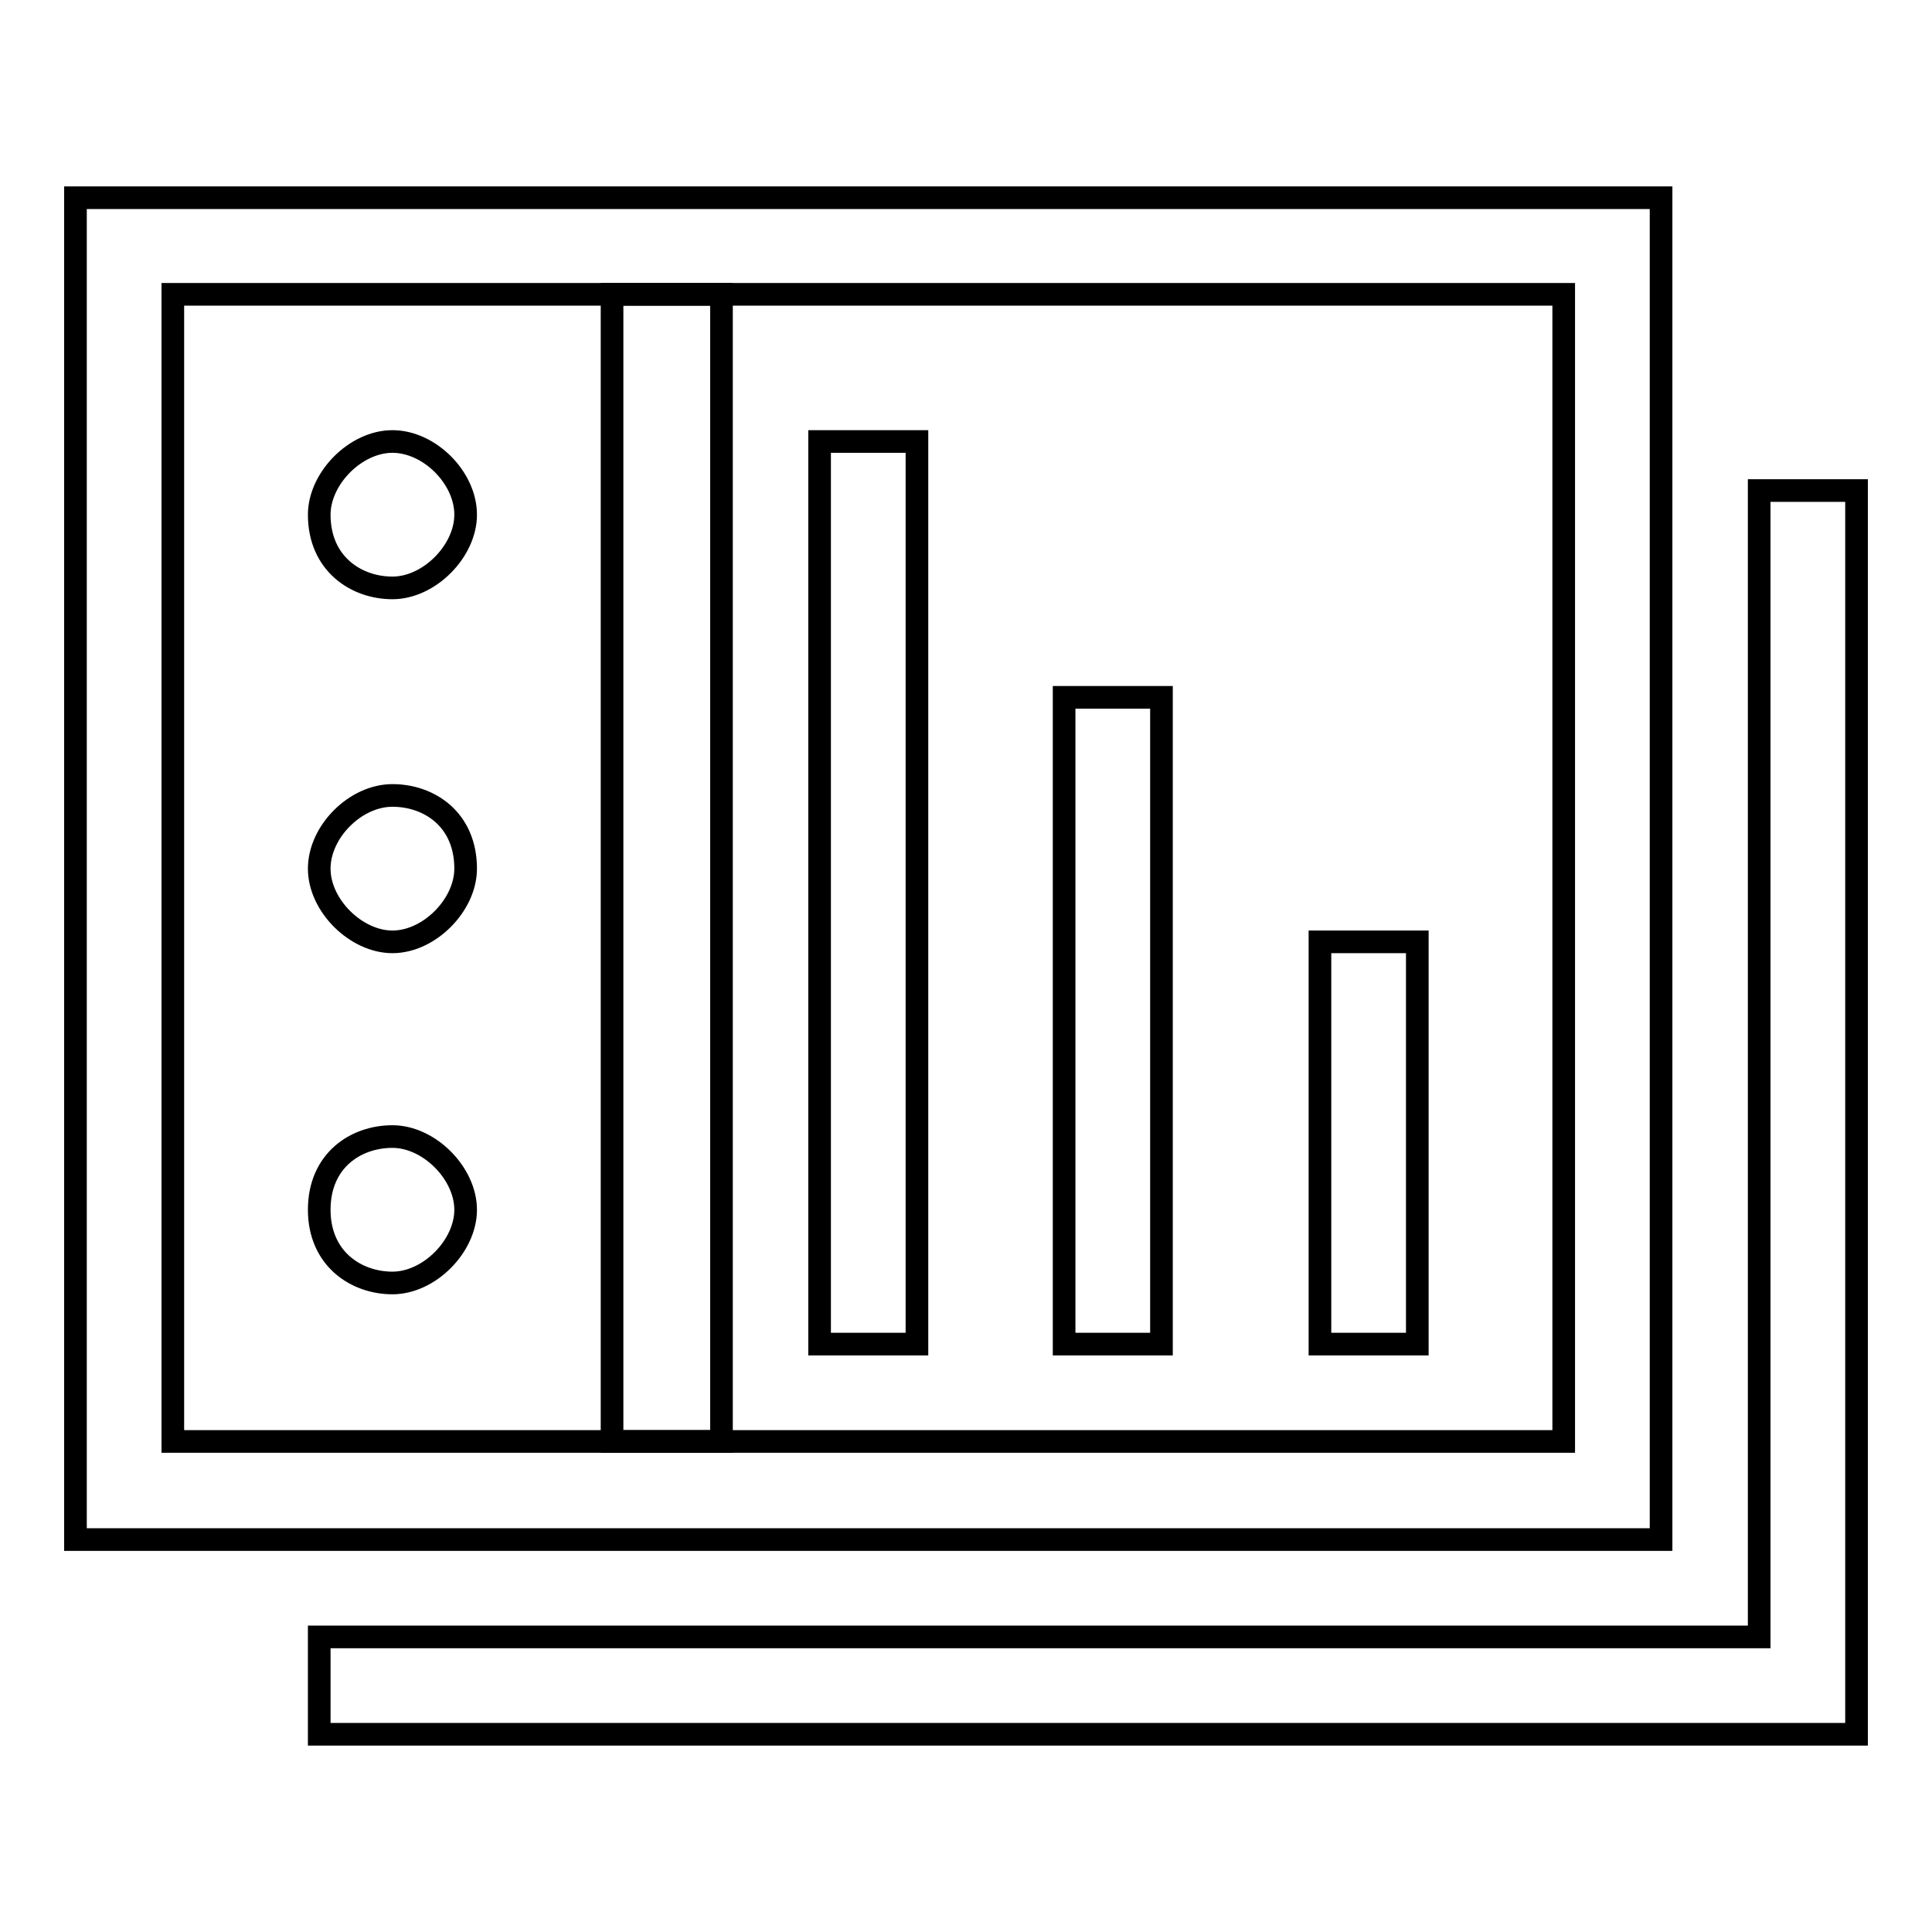 <?xml version="1.0" encoding="utf-8"?>
<!-- Svg Vector Icons : http://www.onlinewebfonts.com/icon -->
<!DOCTYPE svg PUBLIC "-//W3C//DTD SVG 1.1//EN" "http://www.w3.org/Graphics/SVG/1.1/DTD/svg11.dtd">
<svg version="1.1" xmlns="http://www.w3.org/2000/svg" xmlns:xlink="http://www.w3.org/1999/xlink" x="0px" y="0px" viewBox="0 0 256 256" enable-background="new 0 0 256 256" xml:space="preserve">
<g><g><path stroke-width="3" fill-opacity="0" stroke="#000000"  d="M220.1,204H10V26.2h210.1V204z M22.9,191h184.3v-152H22.9V191z"/><path stroke-width="3" fill-opacity="0" stroke="#000000"  d="M246,229.8H42.3v-12.9h190.8V65H246V229.8z"/><path stroke-width="3" fill-opacity="0" stroke="#000000"  d="M95.7,191H81.1v-152h14.5V191z"/><path stroke-width="3" fill-opacity="0" stroke="#000000"  d="M121.5,178.1h-12.9V58.5h12.9V178.1z"/><path stroke-width="3" fill-opacity="0" stroke="#000000"  d="M153.9,178.1h-12.9V92.4h12.9V178.1z"/><path stroke-width="3" fill-opacity="0" stroke="#000000"  d="M187.8,178.1h-12.9v-53.3h12.9V178.1z"/><path stroke-width="3" fill-opacity="0" stroke="#000000"  d="M61.7,68.2c0,4.8-4.8,9.7-9.7,9.7c-4.8,0-9.7-3.2-9.7-9.7c0-4.8,4.8-9.7,9.7-9.7C56.9,58.5,61.7,63.3,61.7,68.2z"/><path stroke-width="3" fill-opacity="0" stroke="#000000"  d="M61.7,115.1c0,4.8-4.8,9.7-9.7,9.7c-4.8,0-9.7-4.8-9.7-9.7c0-4.9,4.8-9.7,9.7-9.7C56.9,105.4,61.7,108.6,61.7,115.1z"/><path stroke-width="3" fill-opacity="0" stroke="#000000"  d="M61.7,160.3c0,4.8-4.8,9.7-9.7,9.7c-4.8,0-9.7-3.2-9.7-9.7c0-6.5,4.8-9.7,9.7-9.7C56.9,150.6,61.7,155.5,61.7,160.3z"/></g></g>
</svg>